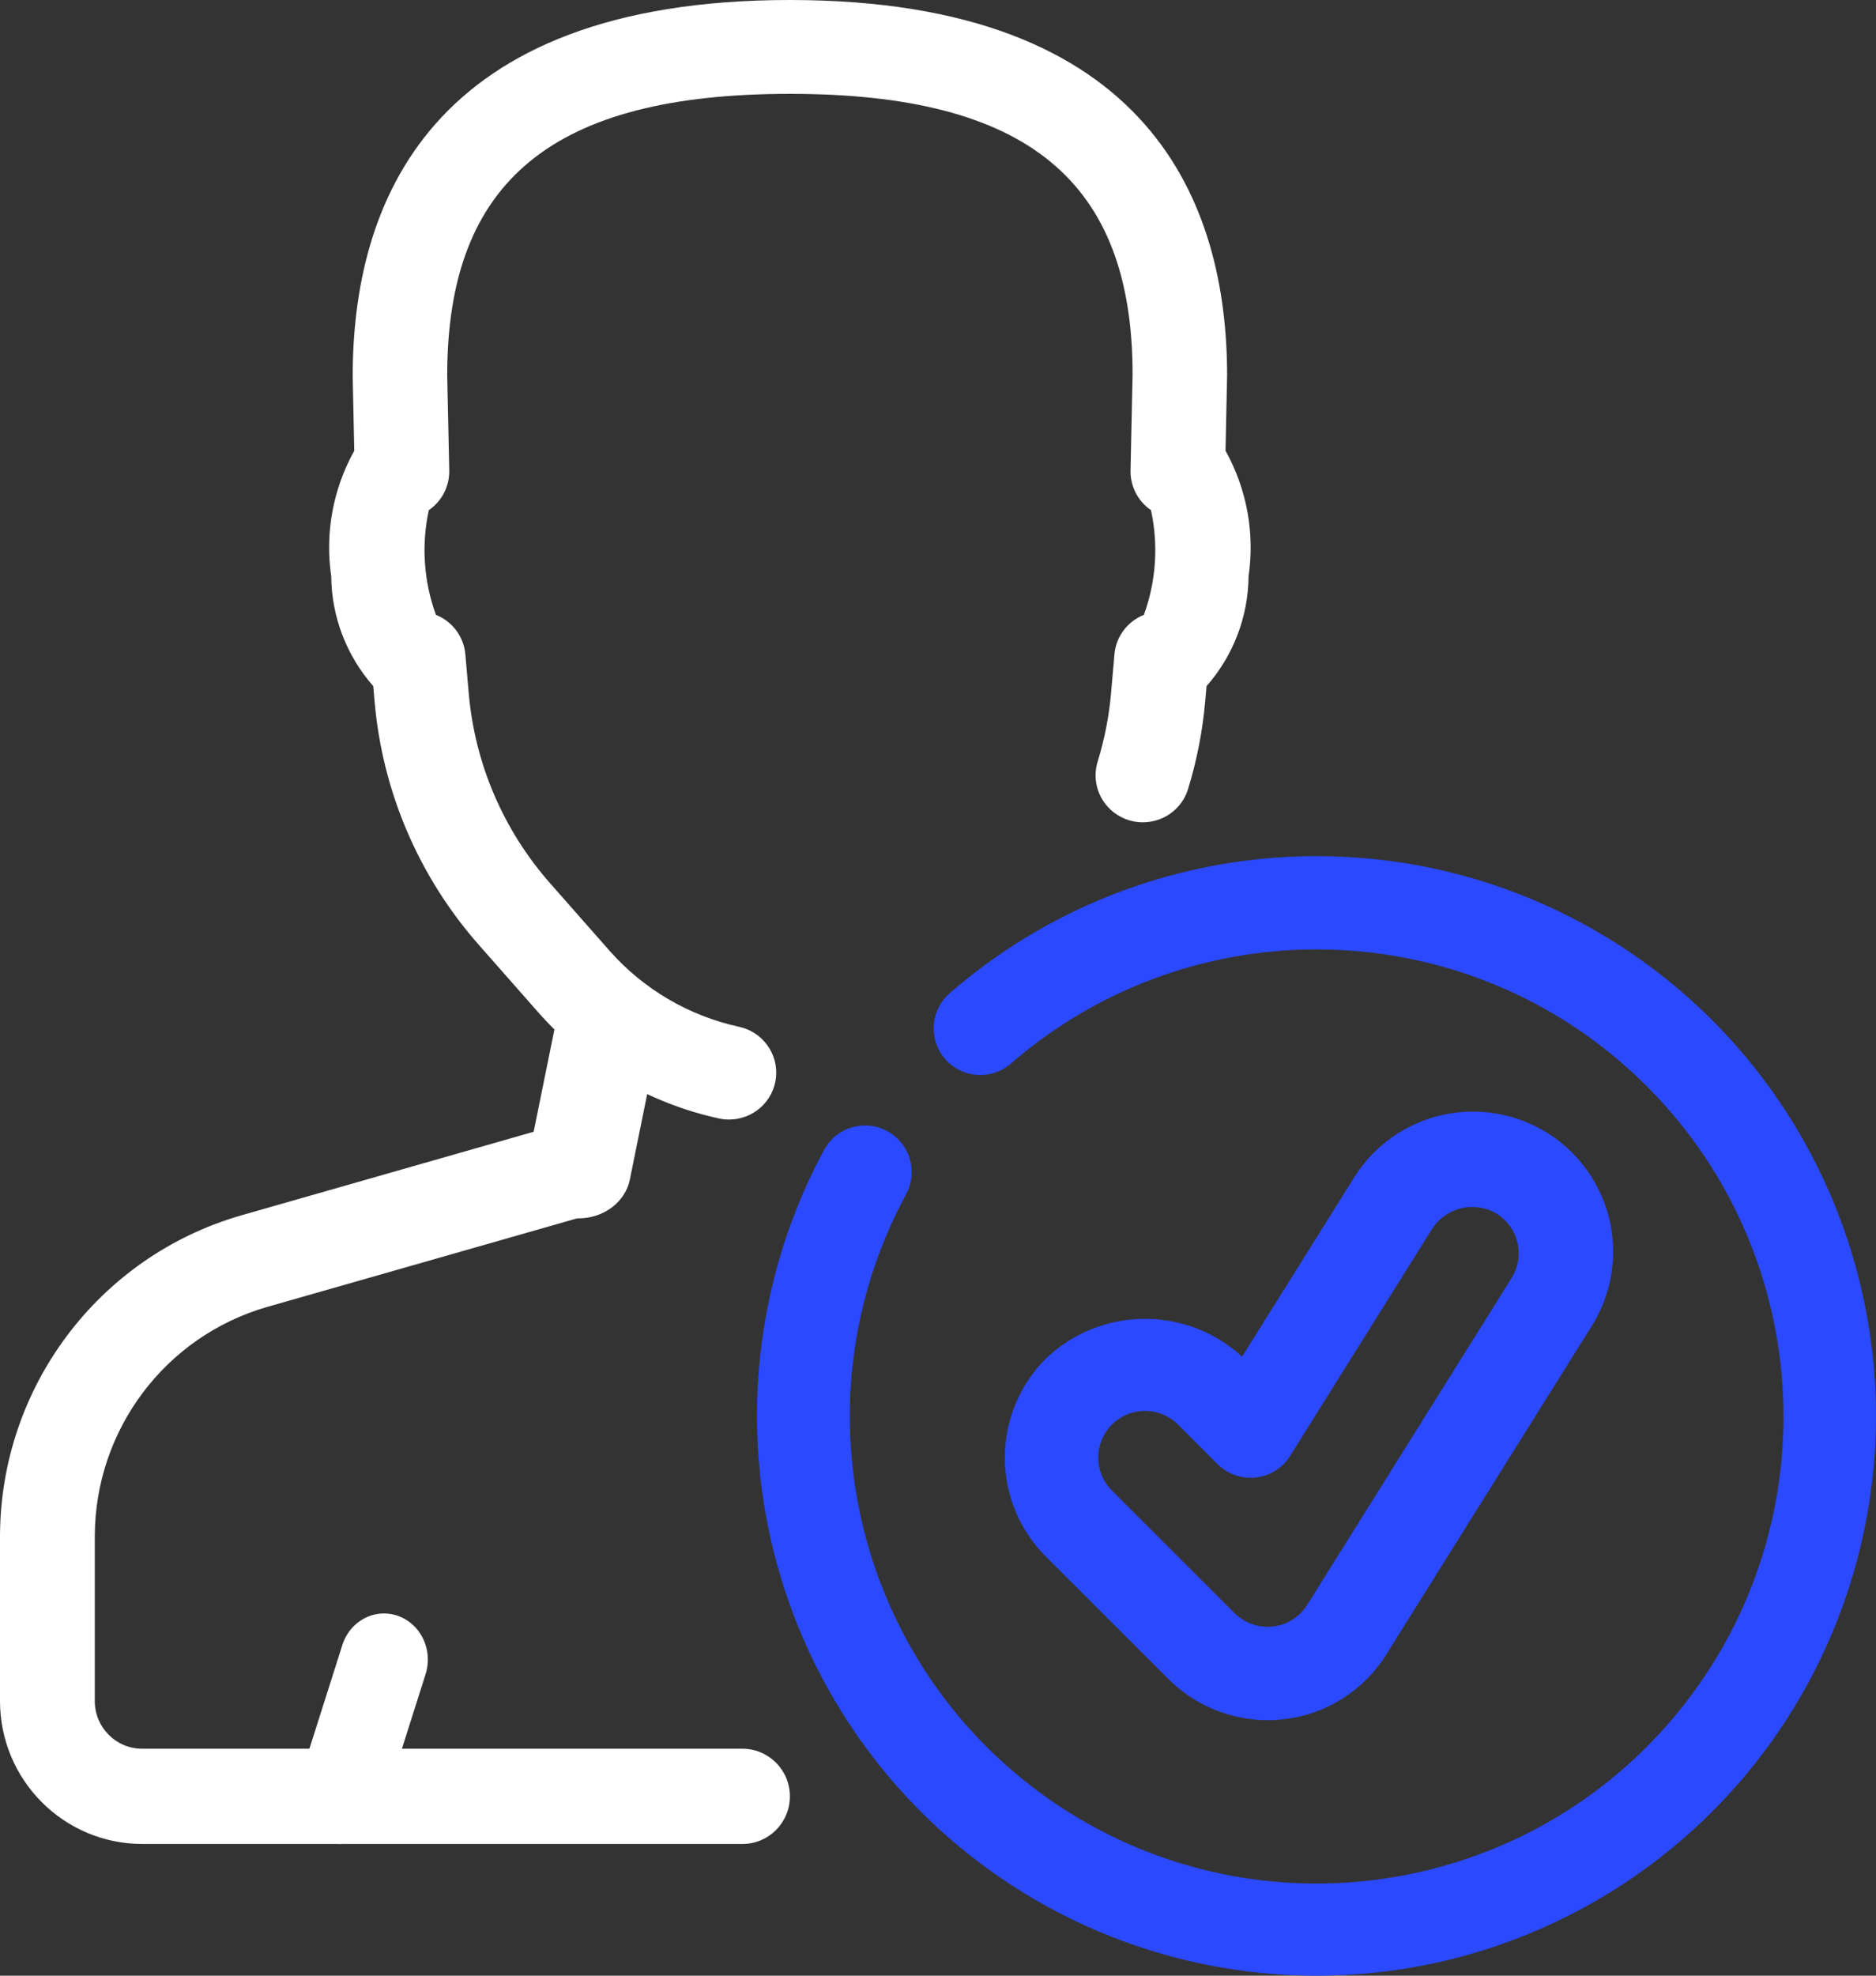 <?xml version="1.0" encoding="UTF-8"?>
<svg width="57px" height="60px" viewBox="0 0 57 60" version="1.1" xmlns="http://www.w3.org/2000/svg" xmlns:xlink="http://www.w3.org/1999/xlink">
    <rect x="0" y="0" width="57" height="60" fill="#333333" stroke="none"/>
    <title>stat-gamers-served</title>
    <g id="HOME" stroke="none" stroke-width="1" fill="none" fill-rule="evenodd">
        <g id="Desktop-HD" transform="translate(-858, -1193)" fill-rule="nonzero">
            <g id="Why-Us" transform="translate(0, 1069)">
                <g id="Stats" transform="translate(832.5, 116)">
                    <g id="stat-gamers-served" transform="translate(25.5, 8)">
                        <path d="M22.56,56 L4.32,56 C1.935,55.997 0.003,54.057 0,51.662 L0,46.646 C0.014,42.128 2.997,38.162 7.321,36.912 L17.32,34.055 C17.815,33.914 18.347,34.048 18.717,34.408 C19.086,34.768 19.236,35.298 19.11,35.799 C18.985,36.3 18.603,36.695 18.108,36.837 L8.109,39.693 C5.02,40.586 2.89,43.419 2.88,46.646 L2.88,51.662 C2.881,52.461 3.525,53.107 4.32,53.108 L22.56,53.108 C23.355,53.108 24,53.756 24,54.554 C24,55.353 23.355,56 22.56,56 Z" id="Path" fill="#FFFFFF"></path>
                        <path d="M10.333,56 C9.905,55.999 9.502,55.783 9.252,55.418 C9.001,55.053 8.933,54.584 9.068,54.157 L10.402,49.957 C10.552,49.483 10.933,49.129 11.399,49.028 C11.866,48.928 12.348,49.097 12.664,49.471 C12.98,49.846 13.082,50.368 12.931,50.843 L11.598,55.042 C11.417,55.614 10.907,56 10.333,56 Z" id="Path" fill="#FFFFFF"></path>
                        <path d="M22.152,34 C22.049,34 21.946,33.989 21.845,33.967 C19.722,33.504 17.804,32.381 16.369,30.761 L14.571,28.721 C12.732,26.646 11.614,24.04 11.38,21.287 L11.341,20.837 C10.528,19.913 10.075,18.731 10.064,17.504 C9.871,16.191 10.117,14.851 10.764,13.689 L10.716,11.429 C10.716,6.199 13.021,0 24,0 C34.979,0 37.284,6.199 37.284,11.399 L37.236,13.689 C37.883,14.851 38.129,16.191 37.936,17.505 C37.925,18.731 37.472,19.914 36.659,20.838 L36.62,21.288 C36.541,22.192 36.367,23.086 36.1,23.955 C35.953,24.445 35.553,24.819 35.051,24.935 C34.55,25.052 34.024,24.893 33.673,24.518 C33.322,24.144 33.2,23.612 33.353,23.124 C33.561,22.446 33.697,21.748 33.759,21.042 L33.861,19.871 C33.908,19.336 34.254,18.873 34.756,18.672 C35.127,17.653 35.201,16.552 34.971,15.493 C34.574,15.221 34.341,14.769 34.35,14.29 L34.412,11.369 C34.412,5.487 31.201,2.85 24,2.85 C16.799,2.85 13.588,5.487 13.588,11.399 L13.65,14.29 C13.659,14.769 13.426,15.221 13.029,15.493 C12.799,16.552 12.874,17.653 13.245,18.672 C13.746,18.873 14.092,19.336 14.139,19.871 L14.241,21.042 C14.424,23.191 15.297,25.224 16.732,26.844 L18.53,28.885 C19.559,30.046 20.934,30.851 22.455,31.183 C23.171,31.338 23.655,32.003 23.577,32.727 C23.499,33.45 22.885,33.999 22.152,34 L22.152,34 Z" id="Path" fill="#FFFFFF"></path>
                        <path d="M17.583,37 C17.486,37 17.389,36.992 17.294,36.976 C16.882,36.907 16.516,36.691 16.279,36.377 C16.041,36.063 15.95,35.676 16.026,35.301 L16.863,31.177 C16.966,30.672 17.357,30.255 17.89,30.083 C18.422,29.911 19.015,30.011 19.445,30.344 C19.875,30.677 20.076,31.194 19.974,31.699 L19.137,35.823 C18.998,36.505 18.345,36.999 17.583,37 Z" id="Path" fill="#FFFFFF"></path>
                        <g id="8285998_wallet_payment_check_tick_icon" transform="translate(23, 26)" fill="#2B49FF">
                            <path d="M15.514,26.242 C14.386,26.238 13.304,25.79 12.504,24.995 L8.778,21.274 C7.979,20.476 7.53,19.394 7.53,18.266 C7.53,17.138 7.979,16.056 8.778,15.259 C10.439,13.672 13.047,13.646 14.739,15.2 L18.113,9.808 C18.909,8.496 20.349,7.714 21.884,7.76 C23.419,7.807 24.81,8.675 25.524,10.033 C26.239,11.39 26.166,13.027 25.335,14.316 L19.124,24.241 C18.44,25.343 17.288,26.071 15.998,26.214 C15.837,26.232 15.676,26.242 15.514,26.242 L15.514,26.242 Z M11.787,16.848 C11.213,16.849 10.696,17.195 10.477,17.724 C10.258,18.254 10.379,18.863 10.785,19.268 L14.511,22.99 C14.817,23.292 15.243,23.441 15.671,23.397 C16.102,23.35 16.487,23.108 16.716,22.741 L22.927,12.814 C23.127,12.495 23.192,12.11 23.107,11.743 C23.022,11.377 22.795,11.059 22.476,10.86 C21.808,10.461 20.944,10.661 20.519,11.312 L16.2,18.213 C15.971,18.58 15.587,18.822 15.157,18.871 C14.727,18.919 14.299,18.77 13.993,18.464 L12.791,17.264 C12.525,16.997 12.164,16.848 11.787,16.848 Z" id="Shape"></path>
                            <path d="M16.999,34 C11.017,33.998 5.477,30.854 2.408,25.72 C-0.66,20.585 -0.806,14.216 2.025,8.947 C2.26,8.491 2.722,8.198 3.235,8.18 C3.747,8.162 4.229,8.422 4.495,8.86 C4.761,9.298 4.77,9.845 4.519,10.292 C1.04,16.75 3.06,24.794 9.175,28.844 C15.291,32.894 23.485,31.612 28.073,25.889 C32.66,20.166 32.128,11.888 26.844,6.8 C21.561,1.712 13.27,1.492 7.724,6.293 C7.342,6.63 6.809,6.737 6.327,6.572 C5.845,6.407 5.488,5.997 5.393,5.496 C5.298,4.996 5.479,4.483 5.867,4.153 C11.568,-0.788 19.844,-1.38 26.19,2.699 C32.536,6.778 35.435,14.551 33.31,21.79 C31.184,29.029 24.543,34 16.999,34 Z" id="Path"></path>
                        </g>
                    </g>
                </g>
            </g>
        </g>
    </g>
</svg>